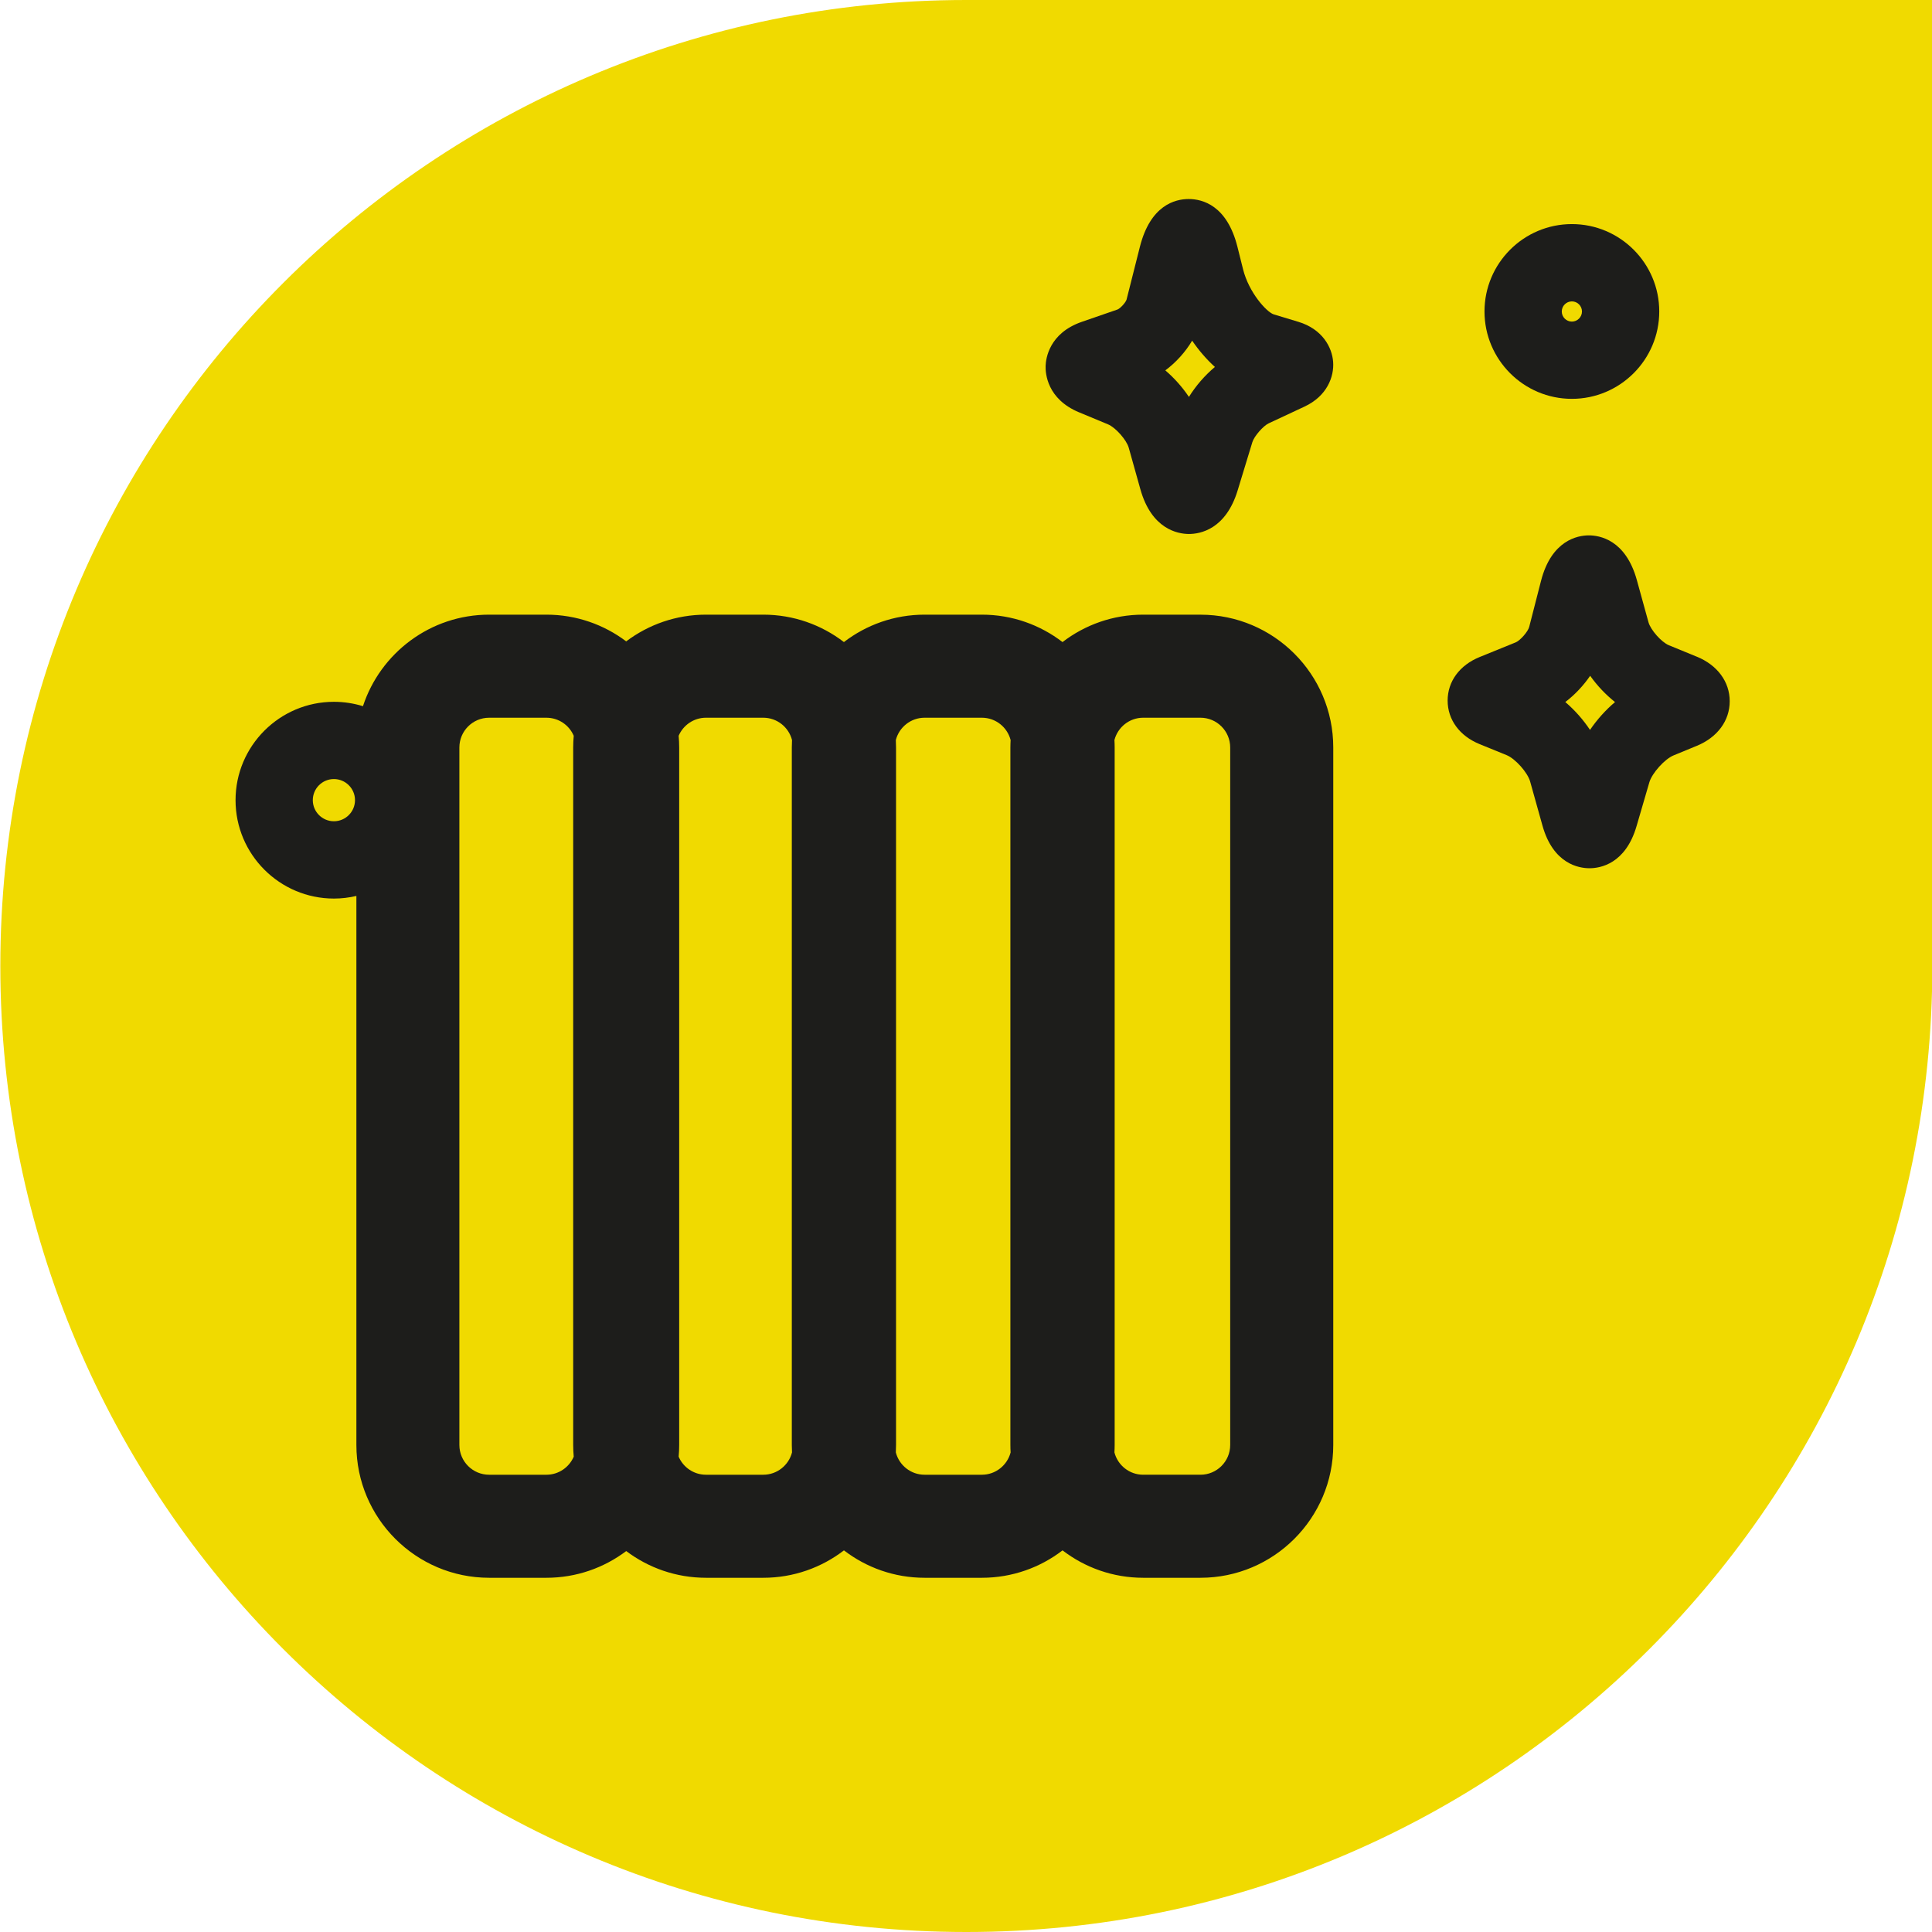 <?xml version="1.0" encoding="UTF-8"?>
<svg id="Ebene_1" data-name="Ebene 1" xmlns="http://www.w3.org/2000/svg" viewBox="0 0 750 750">
  <defs>
    <style>
      .cls-1 {
        fill: #f0da00;
      }

      .cls-2 {
        fill: #1d1d1b;
      }
    </style>
  </defs>
  <path class="cls-1" d="M375.13,0C168.02,0,.13,167.89.13,375s167.89,375,375,375,375-167.9,375-375V0h-375Z"/>
  <g>
    <path class="cls-2" d="M466.02,238.61h-22.24c-11.77,0-22.62,3.97-31.31,10.64-8.69-6.67-19.54-10.64-31.31-10.64h-22.24c-11.77,0-22.62,3.97-31.31,10.64-8.69-6.67-19.54-10.64-31.31-10.64h-22.24c-11.62,0-22.34,3.87-30.97,10.37-8.63-6.51-19.36-10.37-30.97-10.37h-22.24c-22.83,0-42.23,14.93-48.98,35.53-3.57-1.1-7.35-1.7-11.27-1.7-21.06,0-38.19,17.13-38.19,38.19s17.13,38.19,38.19,38.19c3,0,5.91-.36,8.72-1.02v213.15c0,28.42,23.12,51.54,51.54,51.54h22.24c11.62,0,22.34-3.87,30.97-10.37,8.63,6.51,19.36,10.37,30.97,10.37h22.24c11.77,0,22.62-3.97,31.31-10.64,8.69,6.67,19.54,10.64,31.31,10.64h22.24c11.77,0,22.62-3.97,31.31-10.64,8.69,6.67,19.54,10.64,31.31,10.64h22.24c28.42,0,51.54-23.12,51.54-51.54v-270.79c0-28.42-23.12-51.54-51.54-51.54ZM129.62,318.81c-4.51,0-8.19-3.67-8.19-8.19s3.67-8.19,8.19-8.19,8.19,3.67,8.19,8.19-3.67,8.19-8.19,8.19ZM212.11,572.49h-22.24c-6.36,0-11.54-5.18-11.54-11.54v-270.79c0-6.36,5.18-11.54,11.54-11.54h22.24c4.76,0,8.85,2.89,10.61,7.01-.13,1.49-.21,3-.21,4.53v270.79c0,1.53.08,3.04.21,4.53-1.77,4.12-5.86,7.01-10.61,7.01ZM296.3,572.49h-22.24c-4.76,0-8.85-2.89-10.61-7.01.13-1.49.21-3,.21-4.53v-270.79c0-1.53-.08-3.04-.21-4.53,1.77-4.12,5.86-7.01,10.61-7.01h22.24c5.37,0,9.88,3.69,11.16,8.66-.05.95-.08,1.91-.08,2.88v270.79c0,.97.03,1.93.08,2.88-1.28,4.97-5.8,8.66-11.16,8.66ZM381.16,572.49h-22.24c-5.37,0-9.88-3.69-11.16-8.66.05-.95.08-1.91.08-2.88v-270.79c0-.97-.03-1.93-.08-2.88,1.28-4.97,5.8-8.66,11.16-8.66h22.24c5.37,0,9.88,3.69,11.16,8.66-.05.95-.09,1.91-.09,2.88v270.79c0,.97.03,1.93.09,2.88-1.29,4.97-5.8,8.66-11.16,8.66ZM477.56,560.95c0,6.36-5.18,11.54-11.54,11.54h-22.24c-5.37,0-9.88-3.69-11.16-8.66.05-.95.09-1.91.09-2.88v-270.79c0-.97-.03-1.93-.09-2.88,1.29-4.97,5.8-8.66,11.16-8.66h22.24c6.36,0,11.54,5.18,11.54,11.54v270.79Z"/>
    <path class="cls-2" d="M418.89,160.06l11.26,4.68c2.9,1.21,7.17,6.02,8.02,9.05l4.52,16.13c4.35,15.53,14.52,17.32,18.69,17.37.06,0,.12,0,.18,0,4.28,0,14.27-1.73,18.9-16.94l5.7-18.7c.69-2.28,4.2-6.32,6.37-7.33l13.85-6.47c8.84-4.12,11.55-11.67,11.14-17.35-.41-5.69-4.17-12.76-13.52-15.58l-9.55-2.88c-2.81-.94-9.63-8.47-11.89-17.47l-2.18-8.72c-4.05-16.16-13.59-18.58-18.92-18.59h-.02c-5.33,0-14.86,2.42-18.94,18.55l-5.18,20.51c-.38,1.17-2.38,3.35-3.46,3.81l-13.89,4.8c-12.7,4.39-13.98,14.24-14.07,17.16-.09,2.91.59,12.82,13,17.98ZM462.79,132.24c2.57,3.75,5.55,7.24,8.84,10.21-3.9,3.26-7.41,7.31-10.09,11.63-2.55-3.8-5.69-7.33-9.16-10.3,4.14-3.08,7.78-7.11,10.41-11.53Z"/>
    <path class="cls-2" d="M658.7,254.93l-10.85-4.45c-2.87-1.18-7.08-5.93-7.91-8.92l-4.51-16.35c-4.36-15.8-14.61-17.41-18.77-17.38-4.19.04-14.38,1.84-18.45,17.71l-4.58,17.84c-.46,1.81-3.49,5.27-5.22,5.98l-14.02,5.7c-7.78,3.16-12.42,9.48-12.42,16.9,0,7.42,4.64,13.75,12.41,16.91l10.48,4.27c3.38,1.37,8.16,6.74,9.14,10.25l4.78,17.1c4.16,14.88,14.09,16.54,18.17,16.56.03,0,.06,0,.09,0,4.13,0,13.98-1.63,18.27-16.35l4.96-17c1.04-3.57,5.95-9.03,9.39-10.45l9.08-3.74c7.98-3.29,12.74-9.75,12.73-17.3,0-7.55-4.78-14.01-12.76-17.29ZM617.24,283.35c-2.65-3.99-5.94-7.7-9.59-10.82,3.67-2.8,7-6.32,9.65-10.19,2.71,3.82,6.02,7.32,9.65,10.2-3.68,3.11-7,6.82-9.71,10.81Z"/>
    <path class="cls-2" d="M610.2,154.83c18.7,0,33.92-15.21,33.92-33.92s-15.21-33.92-33.92-33.92-33.92,15.22-33.92,33.92,15.21,33.92,33.92,33.92ZM610.2,117c2.16,0,3.92,1.76,3.92,3.92s-1.76,3.92-3.92,3.92-3.92-1.76-3.92-3.92,1.76-3.92,3.92-3.92Z"/>
  </g>
</svg>